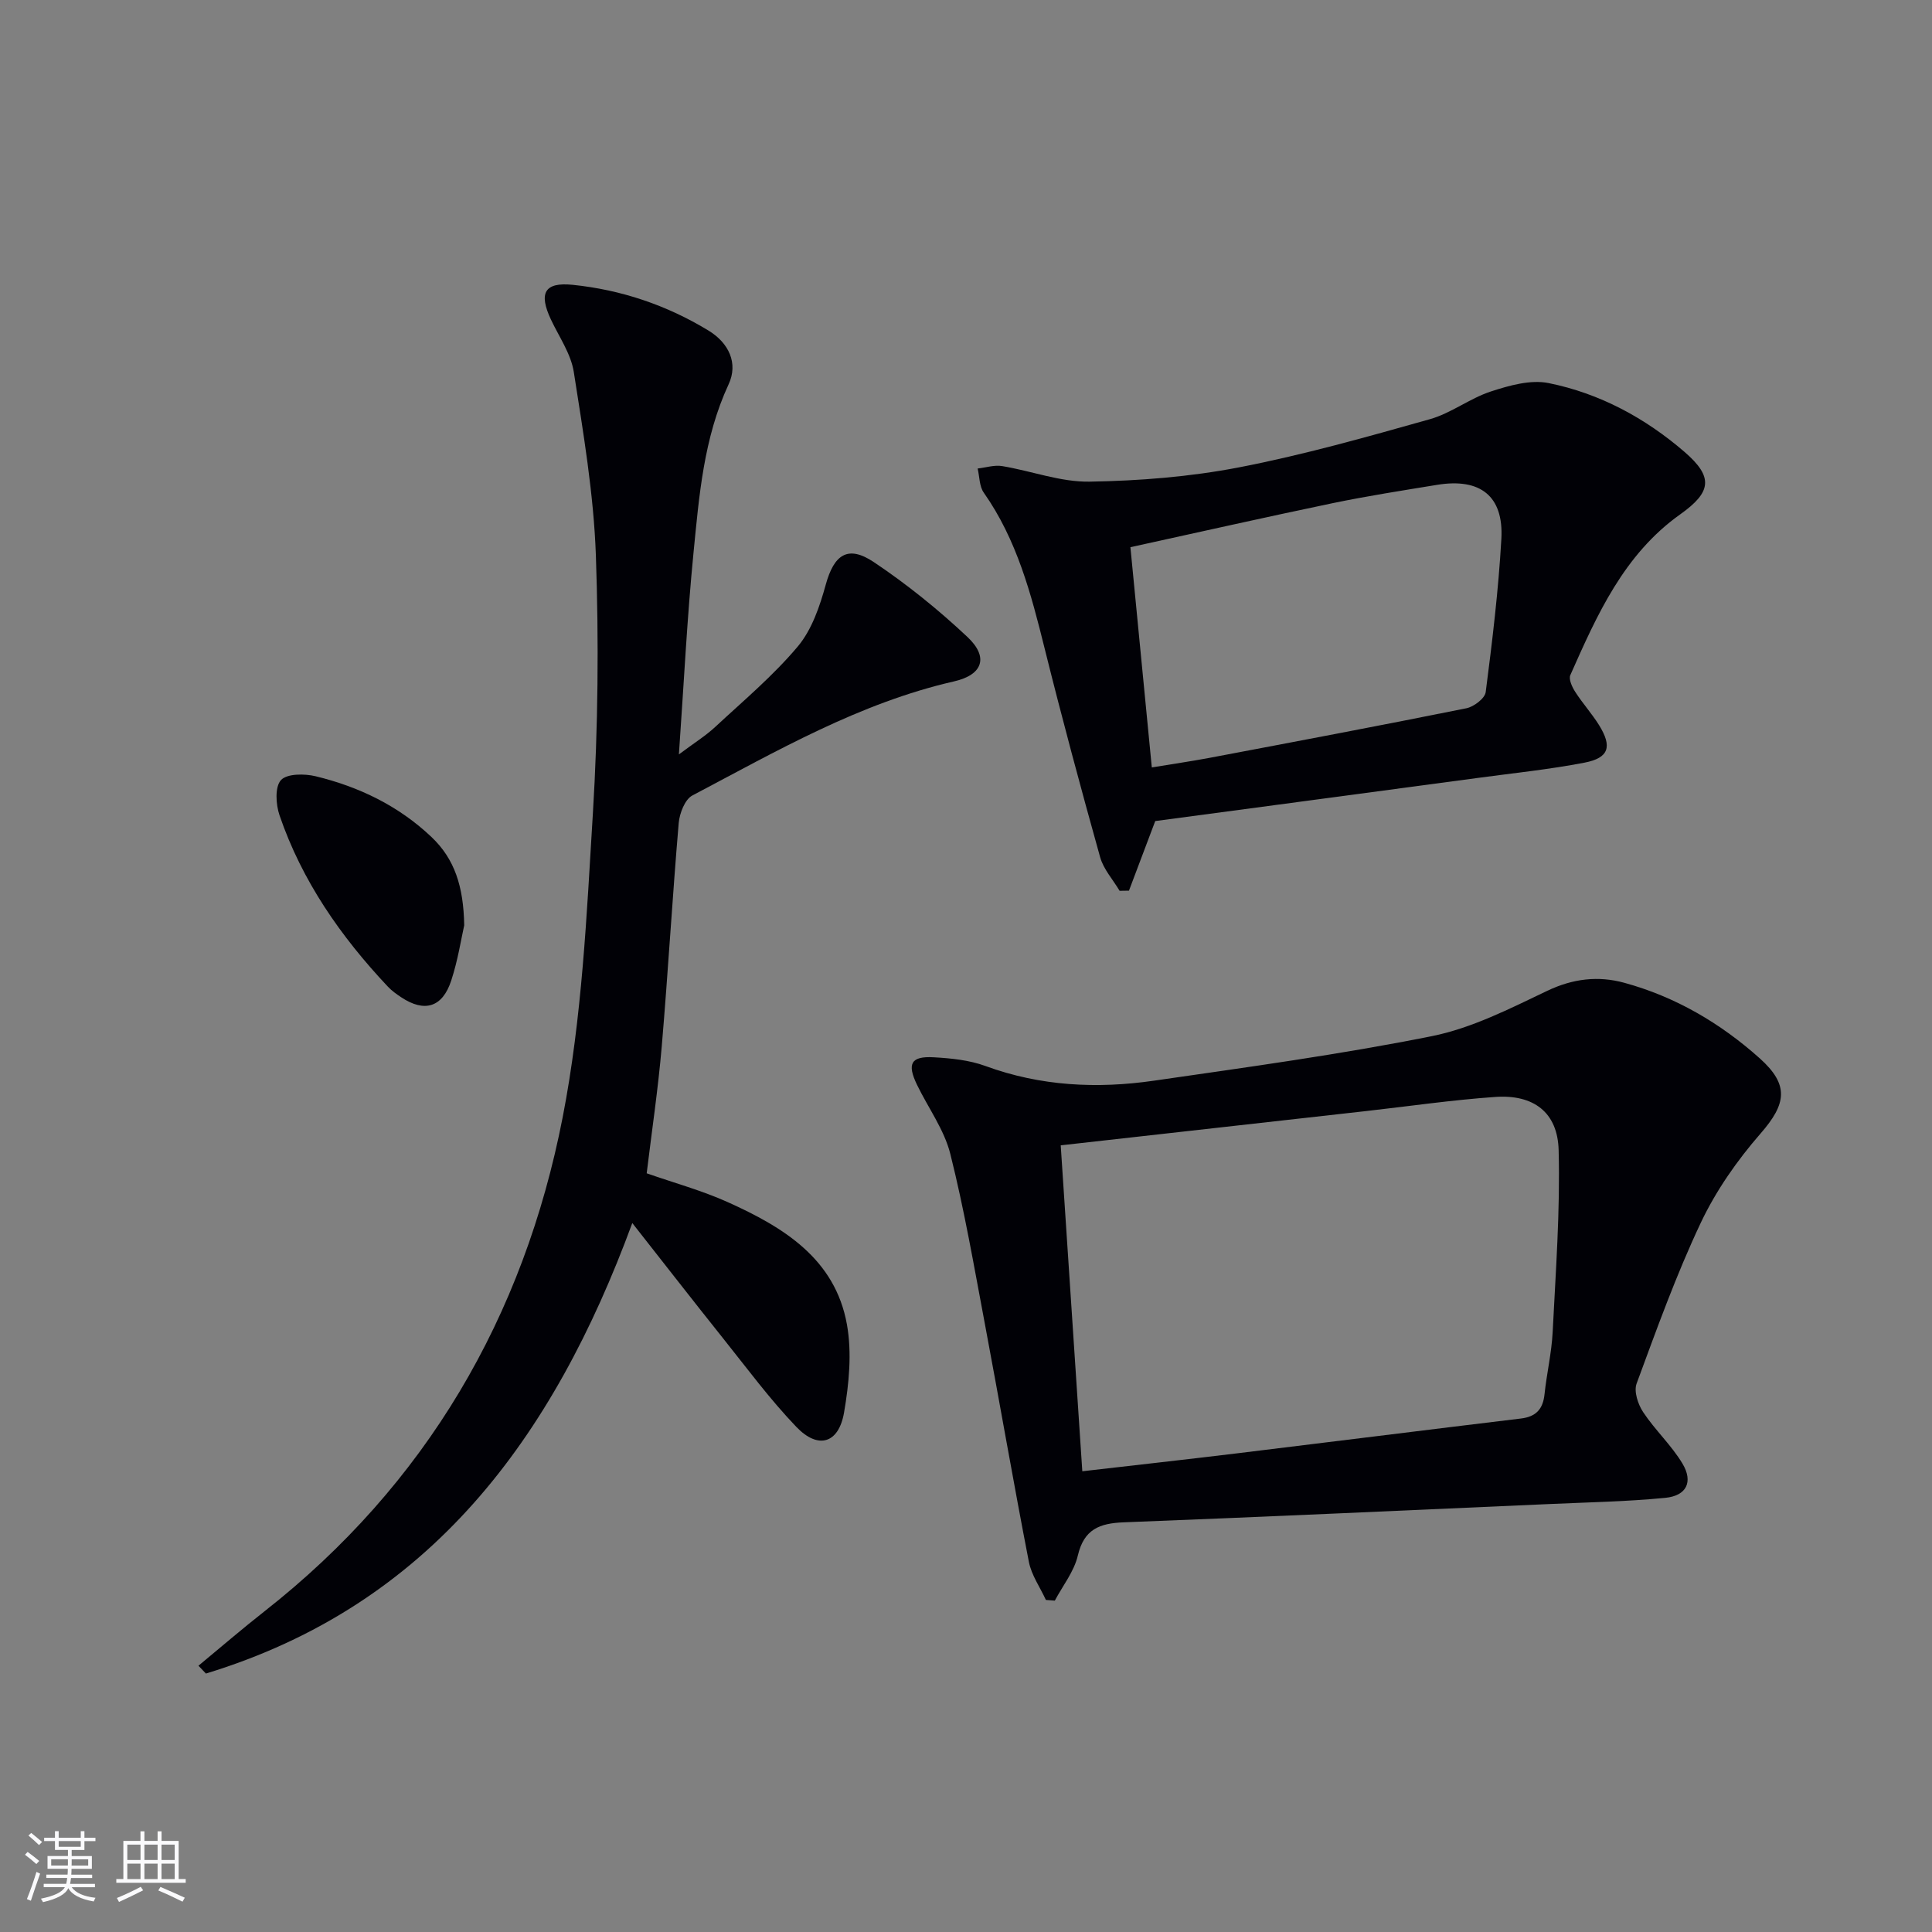 <svg enable-background="new 0 0 400 400" viewBox="0 0 400 400" xmlns="http://www.w3.org/2000/svg"><rect x="0" y="0" width="400" height="400" fill="#808080" stroke="none"/><g fill="#010106"><path d="m130.91 253.22c-16.39 44.55-41.84 79.12-88.28 93.27-.51-.54-1.03-1.08-1.54-1.62 4.53-3.75 8.99-7.59 13.61-11.22 33.55-26.31 53.75-61.04 61.8-102.35 4.01-20.6 4.97-41.87 6.25-62.9 1.08-17.76 1.24-35.63.62-53.41-.45-12.7-2.6-25.37-4.57-37.96-.59-3.78-3.05-7.29-4.74-10.88-2.57-5.48-1.34-7.78 4.51-7.18 10.03 1.03 19.45 4.2 28.1 9.46 4.26 2.59 6.2 6.8 4.18 11.14-5.17 11.14-6.1 23.06-7.27 34.91-1.32 13.39-1.98 26.85-3.02 41.71 3.21-2.4 5.52-3.84 7.48-5.65 5.84-5.43 12.02-10.61 17.12-16.68 2.92-3.47 4.57-8.33 5.81-12.84 1.71-6.19 4.56-8.25 9.95-4.64 6.86 4.59 13.37 9.85 19.39 15.51 4.45 4.19 3.14 7.83-2.77 9.18-19.56 4.47-36.73 14.42-54.2 23.63-1.54.81-2.64 3.68-2.82 5.69-1.31 15.4-2.2 30.84-3.51 46.24-.75 8.76-2.05 17.47-3.12 26.29 5.68 1.99 11.44 3.56 16.81 5.98 11.48 5.17 22.21 11.69 24.65 25.33 1.05 5.87.43 12.27-.6 18.23-1.11 6.41-5.36 7.68-9.87 2.97-5.51-5.75-10.28-12.22-15.26-18.45-6.1-7.64-12.12-15.38-18.71-23.76z"/><path d="m216.54 331.25c-1.2-2.62-2.98-5.12-3.52-7.87-3.2-16.45-6.04-32.96-9.14-49.43-2.21-11.72-4.23-23.5-7.13-35.05-1.26-5.02-4.57-9.51-6.88-14.28-2.13-4.39-1.28-5.99 3.45-5.72 3.6.2 7.37.58 10.72 1.81 11.41 4.18 23.1 4.74 34.9 3.03 19.21-2.78 38.46-5.4 57.48-9.21 8.28-1.66 16.19-5.7 23.92-9.39 5.32-2.54 10.56-3.14 15.93-1.67 10.59 2.89 19.91 8.35 28.07 15.65 6.14 5.5 5.52 9.43.16 15.57-4.84 5.55-9.23 11.83-12.37 18.47-5.1 10.79-9.15 22.08-13.29 33.3-.6 1.62.29 4.3 1.36 5.91 2.46 3.71 5.85 6.84 8.13 10.64 2.27 3.79.86 6.67-3.54 7.1-7.93.78-15.92.92-23.88 1.28-29.41 1.3-58.81 2.65-88.22 3.79-5.02.19-8.26 1.41-9.54 6.89-.77 3.3-3.12 6.23-4.76 9.32-.62-.04-1.23-.09-1.85-.14zm3.07-94.12c1.52 22.9 2.99 45.12 4.47 67.48 11.25-1.3 21.64-2.45 32.02-3.71 19.6-2.38 39.18-4.85 58.78-7.21 3.16-.38 4.58-1.96 4.9-5.05.45-4.28 1.46-8.52 1.68-12.81.63-12.56 1.57-25.15 1.24-37.7-.2-7.86-5.22-11.57-13.11-11.02-8.93.62-17.81 1.92-26.71 2.92-20.92 2.34-41.85 4.69-63.27 7.1z"/><path d="m239.18 169.99c-2.04 5.41-3.74 9.91-5.44 14.41-.65.01-1.29.02-1.94.03-1.37-2.31-3.33-4.46-4.03-6.96-4.01-14.36-7.89-28.75-11.49-43.22-2.81-11.32-5.75-22.51-12.6-32.25-.93-1.31-.87-3.32-1.27-5 1.7-.19 3.46-.77 5.08-.5 6.05 1 12.08 3.32 18.08 3.22 10.35-.17 20.82-1 30.97-2.96 13.31-2.57 26.43-6.29 39.5-9.97 4.4-1.24 8.26-4.31 12.63-5.74 3.8-1.24 8.21-2.49 11.94-1.74 10.57 2.13 19.99 7.21 28.16 14.26 6.01 5.2 5.6 8.3-.9 12.92-11.66 8.29-17.22 20.8-22.75 33.28-.38.86.37 2.47 1.01 3.47 1.52 2.37 3.44 4.49 4.93 6.88 2.78 4.47 2.06 6.8-3.01 7.78-7.32 1.41-14.76 2.17-22.15 3.17-22.36 3.01-44.72 5.98-66.72 8.92zm-.71-11.1c4.39-.73 8.14-1.27 11.87-1.97 17.76-3.36 35.53-6.71 53.25-10.28 1.55-.31 3.84-2.04 4.01-3.35 1.36-10.53 2.64-21.1 3.24-31.7.5-8.89-4.36-12.67-13.29-11.21-7.2 1.18-14.42 2.3-21.56 3.78-13.92 2.9-27.79 6.03-41.95 9.13 1.49 15.41 2.93 30.23 4.43 45.6z"/><path d="m96.11 191.58c-.62 2.74-1.3 7.19-2.68 11.41-1.82 5.6-5.55 6.69-10.37 3.48-.96-.64-1.94-1.33-2.73-2.17-9.78-10.38-17.82-21.92-22.46-35.51-.77-2.24-.98-5.88.3-7.28 1.25-1.36 4.89-1.35 7.2-.79 8.98 2.18 17.15 6.12 23.96 12.57 4.77 4.53 6.64 10.18 6.78 18.29z"/></g><path d="m5.17 384 .55-.58c.85.61 1.65 1.24 2.4 1.87l-.59.64c-.83-.73-1.62-1.38-2.36-1.93m1.22 9.53-.82-.34c.71-1.76 1.37-3.64 1.98-5.63.24.13.5.25.76.36-.6 1.67-1.24 3.54-1.92 5.61m-.5-13.5.57-.54c.56.44 1.31 1.06 2.26 1.87l-.64.64c-.68-.66-1.41-1.32-2.19-1.97m3.25.46h2.24v-1.36h.77v1.36h4.57v-1.36h.76v1.36h2.28v.69h-2.28v1.84h-2.64v1.26h4.18v2.64h-4.21c0 .45-.02.86-.05 1.21h4.32v.69h-4.38c-.04.34-.1.75-.19 1.22h5.15v.69h-4.82c.87 1.19 2.51 1.92 4.93 2.19-.17.32-.3.57-.37.76-2.77-.49-4.52-1.41-5.26-2.76-.56 1.26-2.3 2.23-5.24 2.9-.12-.24-.26-.48-.43-.72 2.73-.55 4.38-1.34 4.96-2.38h-4.38v-.69h4.65c.1-.38.17-.79.21-1.22h-4.32v-.69h4.4c.03-.34.05-.75.05-1.21h-4.2v-2.64h4.23v-1.26h-2.69v-1.84h-2.24zm1.46 4.46v1.29h3.45c.01-.4.02-.57.01-.53v-.32-.45h-3.46zm1.55-2.59h4.57v-1.19h-4.57zm6.11 2.59h-3.42v.77c-.01.19-.01.37-.02.53h3.44z" fill="#fafafc"/><path d="m32.63 379.16h.82v1.98h3.54v7.89h1.46v.78h-14.37v-.78h1.46v-7.89h3.54v-1.98h.82v1.98h2.73zm-3.49 11.48.5.73c-1.61.82-3.28 1.63-5 2.41-.13-.27-.28-.55-.44-.82 1.75-.72 3.4-1.49 4.94-2.32m-2.78-5.55h2.73v-3.18h-2.73zm0 3.95h2.73v-3.2h-2.73zm3.54-3.95h2.73v-3.18h-2.73zm0 3.95h2.73v-3.2h-2.73zm7.89 4.68c-1.84-.92-3.51-1.7-5.02-2.32l.45-.73c1.89.8 3.57 1.55 5.04 2.23zm-1.62-11.81h-2.73v3.18h2.73zm-2.73 7.13h2.73v-3.2h-2.73z" fill="#fafafc"/></svg>